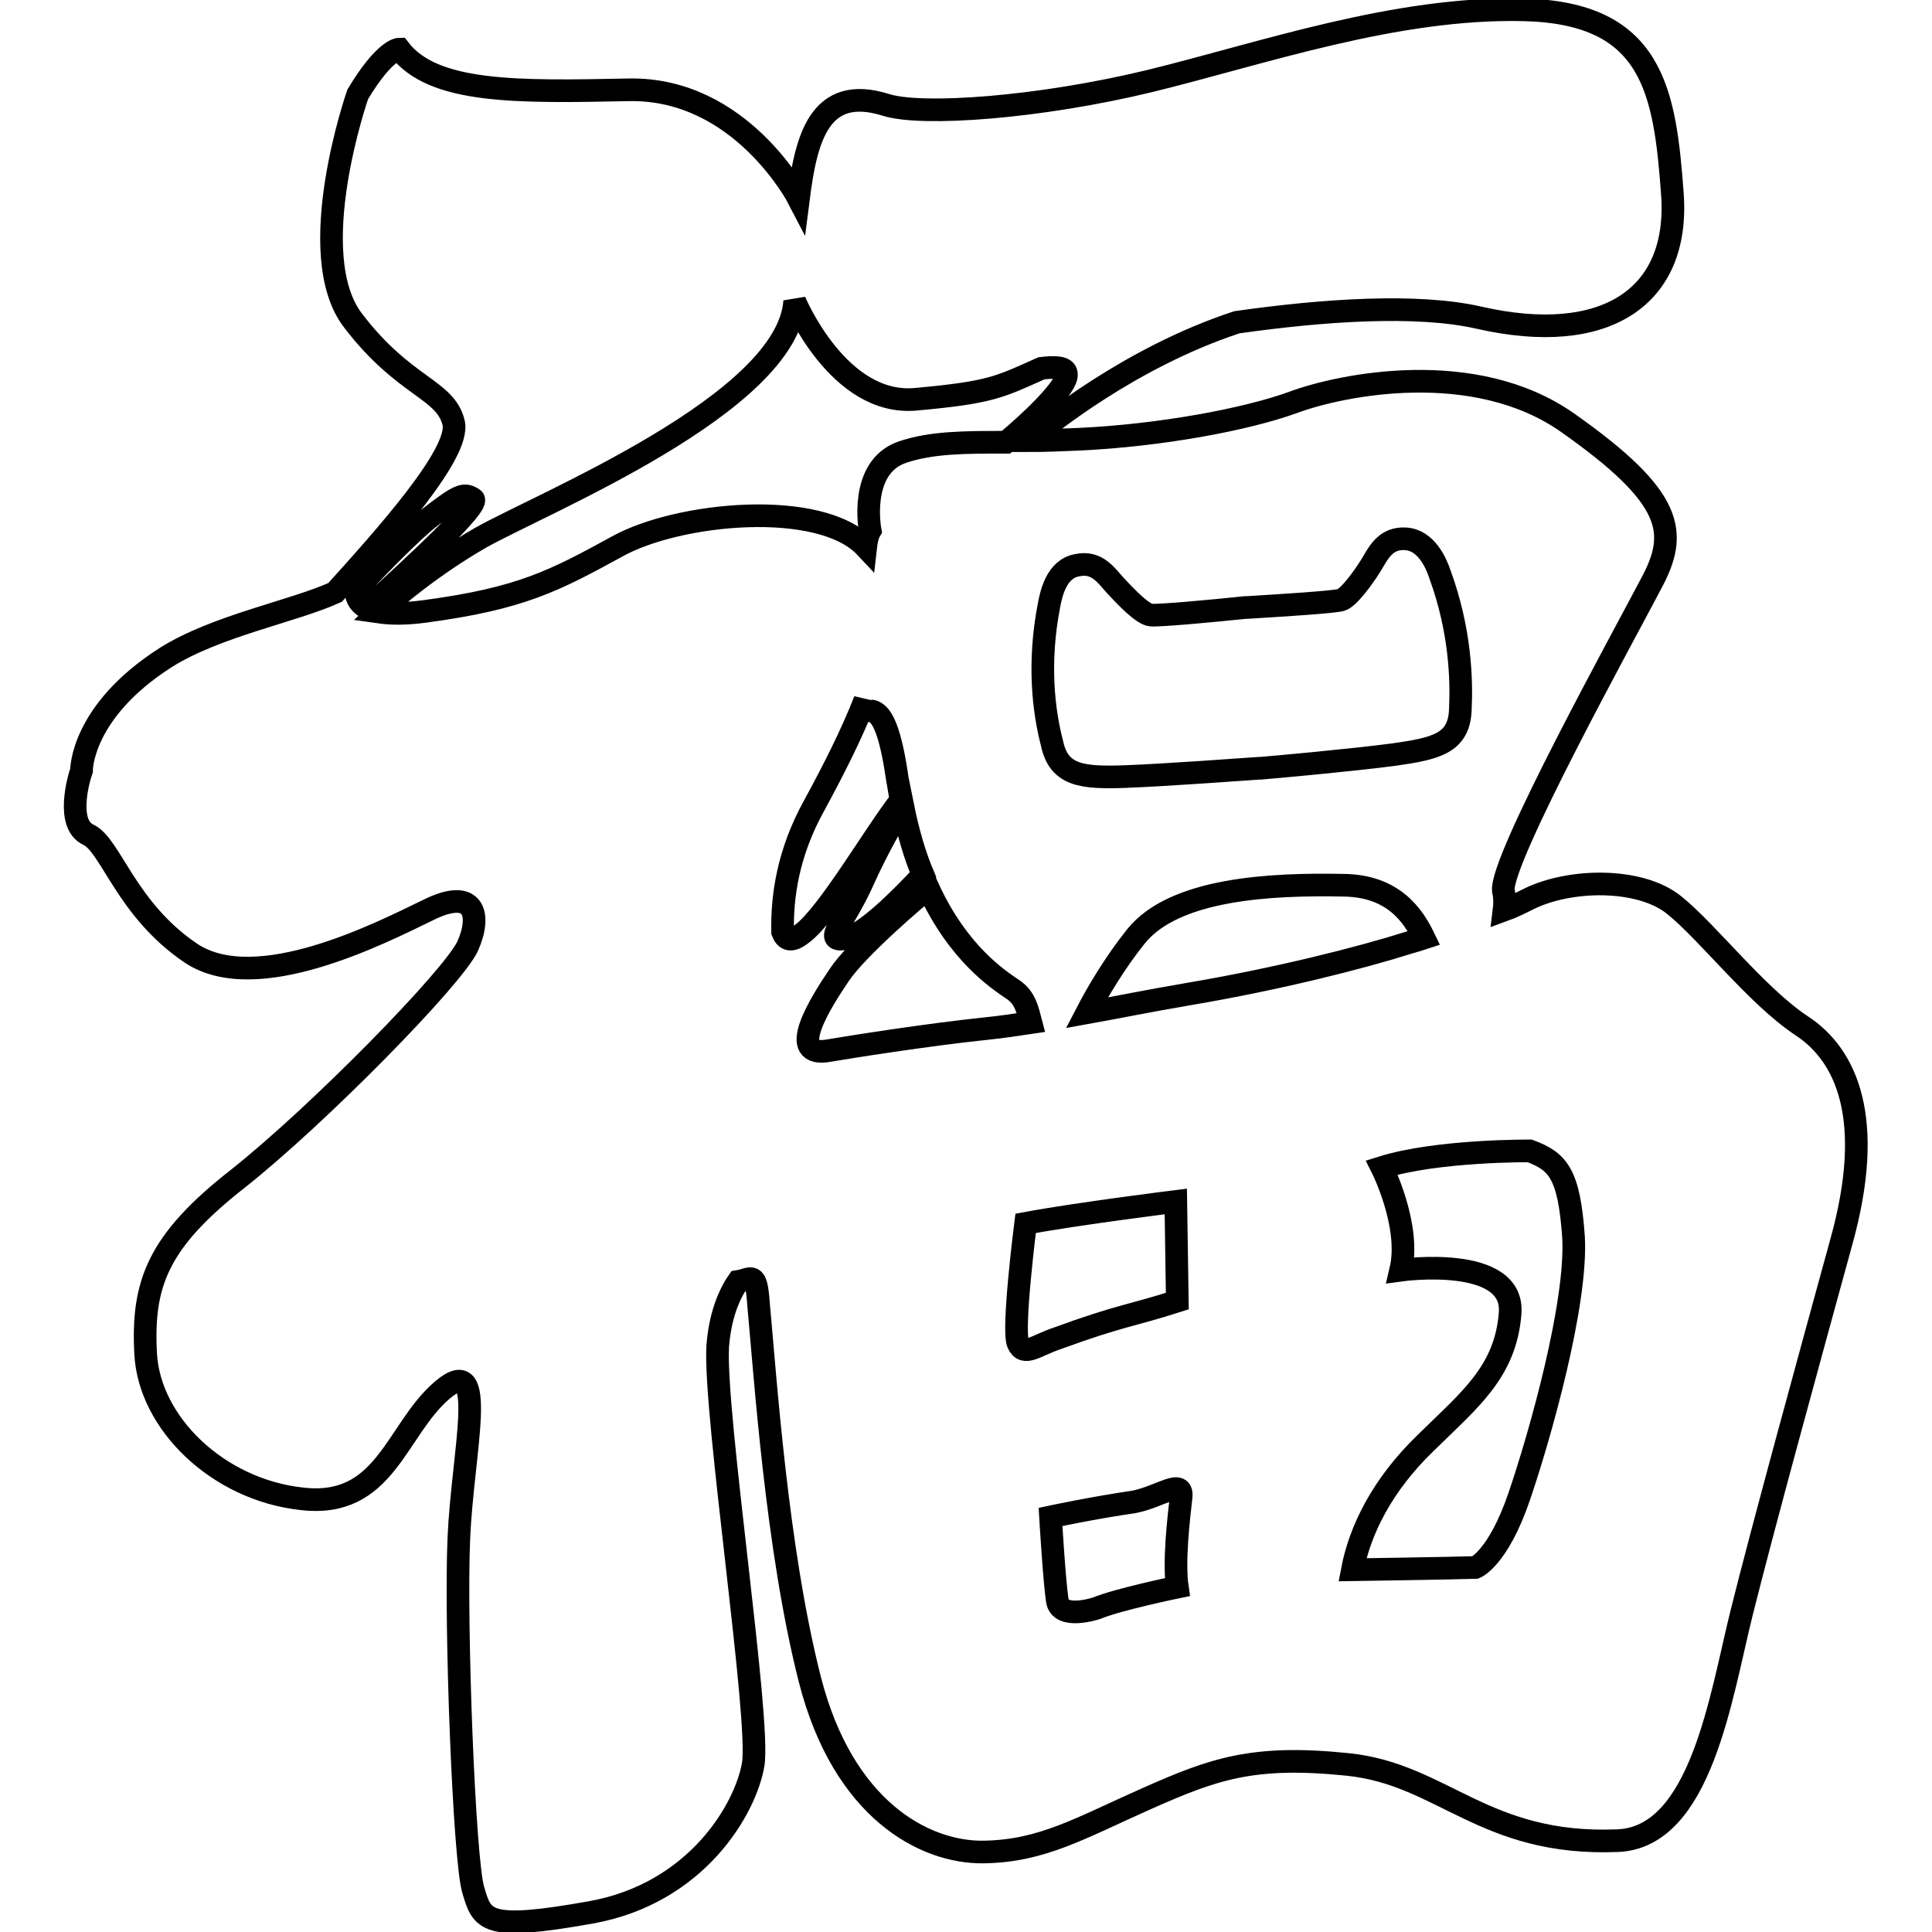 <?xml version="1.0" encoding="utf-8"?>
<!-- Svg Vector Icons : http://www.onlinewebfonts.com/icon -->
<!DOCTYPE svg PUBLIC "-//W3C//DTD SVG 1.1//EN" "http://www.w3.org/Graphics/SVG/1.1/DTD/svg11.dtd">
<svg version="1.1" xmlns="http://www.w3.org/2000/svg" xmlns:xlink="http://www.w3.org/1999/xlink" x="0px" y="0px" viewBox="0 0 256 256" enable-background="new 0 0 256 256" xml:space="preserve">
<g><g><path stroke-width="3" fill-opacity="0" stroke="#000000"  d="M238.7,135.9c-6-4-12.4-12.4-16.9-16c-4.5-3.6-13.7-3.5-19.2-0.8c-1.2,0.6-2.2,1.1-3.3,1.5c0.1-0.8,0.1-1.7-0.1-2.6c-0.4-4.1,16.1-34,19.6-40.7c3.6-6.7,3.1-11.3-11.1-21.3c-12.4-8.7-30.1-5-36.3-2.7c-6.3,2.3-17.7,4.4-28.4,4.9c-2.4,0.1-4.6,0.2-6.7,0.2c2-1.7,13.3-11,27.6-15.7c11.3-1.6,23.8-2.5,32.1-0.6c16.7,3.8,26.6-2.7,25.6-16.4s-2.6-24-19.7-24.4c-17-0.4-34.7,5.8-49.4,9.4c-14.8,3.6-30.4,4.7-35.1,3.2c-8.9-2.8-10.6,4.6-11.6,12.4c0,0-7.6-14.7-22.5-14.4c-14.8,0.3-25.9,0.5-30.4-5.4c0,0-1.9,0-5.5,6c0,0-7.4,21.2-0.6,30C53.6,51.4,59,51.5,60.1,56c1,4-9.2,15.3-15.7,22.5c-5.5,2.5-15.7,4.4-22.4,8.6c-11.3,7.2-11.2,15-11.2,15c-0.4,1.1-2.1,7.1,0.9,8.5c3,1.4,5,9.9,13.6,15.7c8.7,5.8,25.2-2.7,31.4-5.7c6.2-3.1,7.1,0.6,5.3,4.7c-1.8,4.1-20,22.6-30.5,30.9c-10.6,8.3-12.7,13.9-12.2,23.2c0.5,9.2,9.6,18,20.7,19.2c11.1,1.3,12.4-9.1,18.6-14.4c6.2-5.3,2.7,8.1,2.2,19.6c-0.5,11.5,0.7,42.6,1.9,46.6c1.2,4.1,1.6,5.5,15.6,3c14-2.5,20.5-13.7,21.5-19.6c1-5.9-5.2-46.5-4.7-55.4c0.3-3.9,1.4-6.7,2.7-8.6c1.8-0.3,2.4-1.5,2.7,2.9c0.9,9.6,2.4,32.5,6.8,49.8c4.4,17.3,15.2,23,23,22.9c7.8-0.1,12.9-3.2,21.7-7.1c8.8-3.9,14-5.8,26.6-4.5c12.6,1.3,18,10.8,35.7,10.1c11.1-0.4,13.7-19.1,16.5-30.3c2.8-11.2,8.7-32.7,13.2-49.1C248.5,148.3,244.7,139.8,238.7,135.9z M139,80.2c0.3-1.6,1-4.8,3.7-5.3c2.7-0.6,3.9,1.4,5.2,2.8c1.3,1.4,3.5,3.7,4.6,3.8c1.1,0.1,7.7-0.5,12.5-1l0,0c0,0,0.1,0,0.2,0l0,0c4.8-0.3,11.4-0.7,12.5-1c1-0.3,2.9-2.9,3.9-4.5c1-1.6,1.9-3.8,4.7-3.6c2.7,0.2,4,3.2,4.5,4.7c2.7,7.4,2.9,13.9,2.7,18c-0.2,4.4-3.2,5.1-8.9,5.9c-5.3,0.7-16.2,1.7-17.6,1.8h-0.2c-1.5,0.1-12.3,0.9-17.7,1.1c-5.7,0.2-8.8-0.1-9.7-4.4C138.3,94.3,137.5,87.9,139,80.2z M47.2,78.1c3.2-3.4,7.4-7.7,9.7-9.5c4-3.1,4.6-3.3,5.8-2.5c1.1,0.7-8.3,9.3-14,14.5C47.4,79.9,47.1,78.9,47.2,78.1z M81.8,72.4c-8.4,4.6-12.8,6.9-25.4,8.6c-2.9,0.4-4.8,0.3-6.2,0.1c1.8-1.7,7-6.1,13.4-9.8c8.1-4.6,40.8-17.8,41.7-31.4c0,0,5.8,14,16.1,13c9.9-0.9,11-1.6,16.6-4.1c1.7-0.2,3.2-0.2,3.3,0.7c0.3,1.7-5,6.6-8,9.1c-5.5,0-9.8,0-13.7,1.3c-5.9,2-4.3,10.4-4.3,10.4c-0.3,0.5-0.5,1.3-0.6,2.2C108.7,66.1,89.9,67.9,81.8,72.4z M122.3,115.9c-2.8,3-7.8,8.1-10.4,8.5c-2.9,0.4,0-2.2,2.5-7.8c1.6-3.6,3.8-7.5,5.2-9.9C120.3,110.2,121.2,113.3,122.3,115.9z M103.7,123.5c-0.1-4.7,0.7-10.5,4.2-16.8c2.5-4.6,4.9-9.3,6.7-13.9c-0.3,3.7,2.4-3,4.3,10.4c0.2,1,0.3,1.9,0.5,2.8c-3.2,4-9.7,15.2-13.1,17.7C104.8,124.9,104.1,124.5,103.7,123.5z M109.9,139.2c-5.9,1.1-1.2-6.3,1.3-10c2.3-3.5,10.5-10.5,11.8-11.5c4,8.7,9.3,12.1,11.2,13.4c1.7,1.1,2,2.9,2.4,4.4c-2,0.3-4,0.6-6,0.8C122.9,137.1,112.2,138.8,109.9,139.2z M134.9,178c-0.8-1.8,1-15.9,1-15.9c7-1.3,19.9-2.9,19.9-2.9l0.2,13.2c-5.9,1.9-7.6,1.9-15.8,4.9C137.2,178.3,135.7,179.8,134.9,178z M156.5,198.4c-0.3,2.6-1,8.5-0.5,11.9c0,0-7.8,1.6-10.7,2.8c0,0-4.8,1.6-5.2-1c-0.4-2.6-0.9-11.1-0.9-11.1s5.6-1.2,11.1-2C153.8,198.3,156.8,195.8,156.5,198.4z M157.6,131.7c-5.3,0.9-9.7,1.8-13.6,2.5c1.4-2.7,3.7-6.6,6.5-10.1c5.1-6.4,18-7,27.6-6.8c6.6,0.1,9.2,4.1,10.6,7c-0.6,0.2-1.3,0.4-2,0.6C180.4,126.9,169.4,129.7,157.6,131.7z M201.3,198.3c-2.8,8.2-5.8,9.4-5.8,9.4c-3,0.1-16.3,0.3-16.3,0.3c1-5.2,3.9-11.2,9.7-16.8c5.8-5.7,10.6-9.4,11.2-17.2c0.6-7.8-14.5-5.7-14.5-5.7c1.4-5.9-2.5-13.6-2.5-13.6c7.3-2.3,19.6-2.2,19.6-2.2c3.7,1.4,5.2,2.9,5.8,11.4C209,172.7,204.1,190.1,201.3,198.3z"/></g></g>
</svg>
